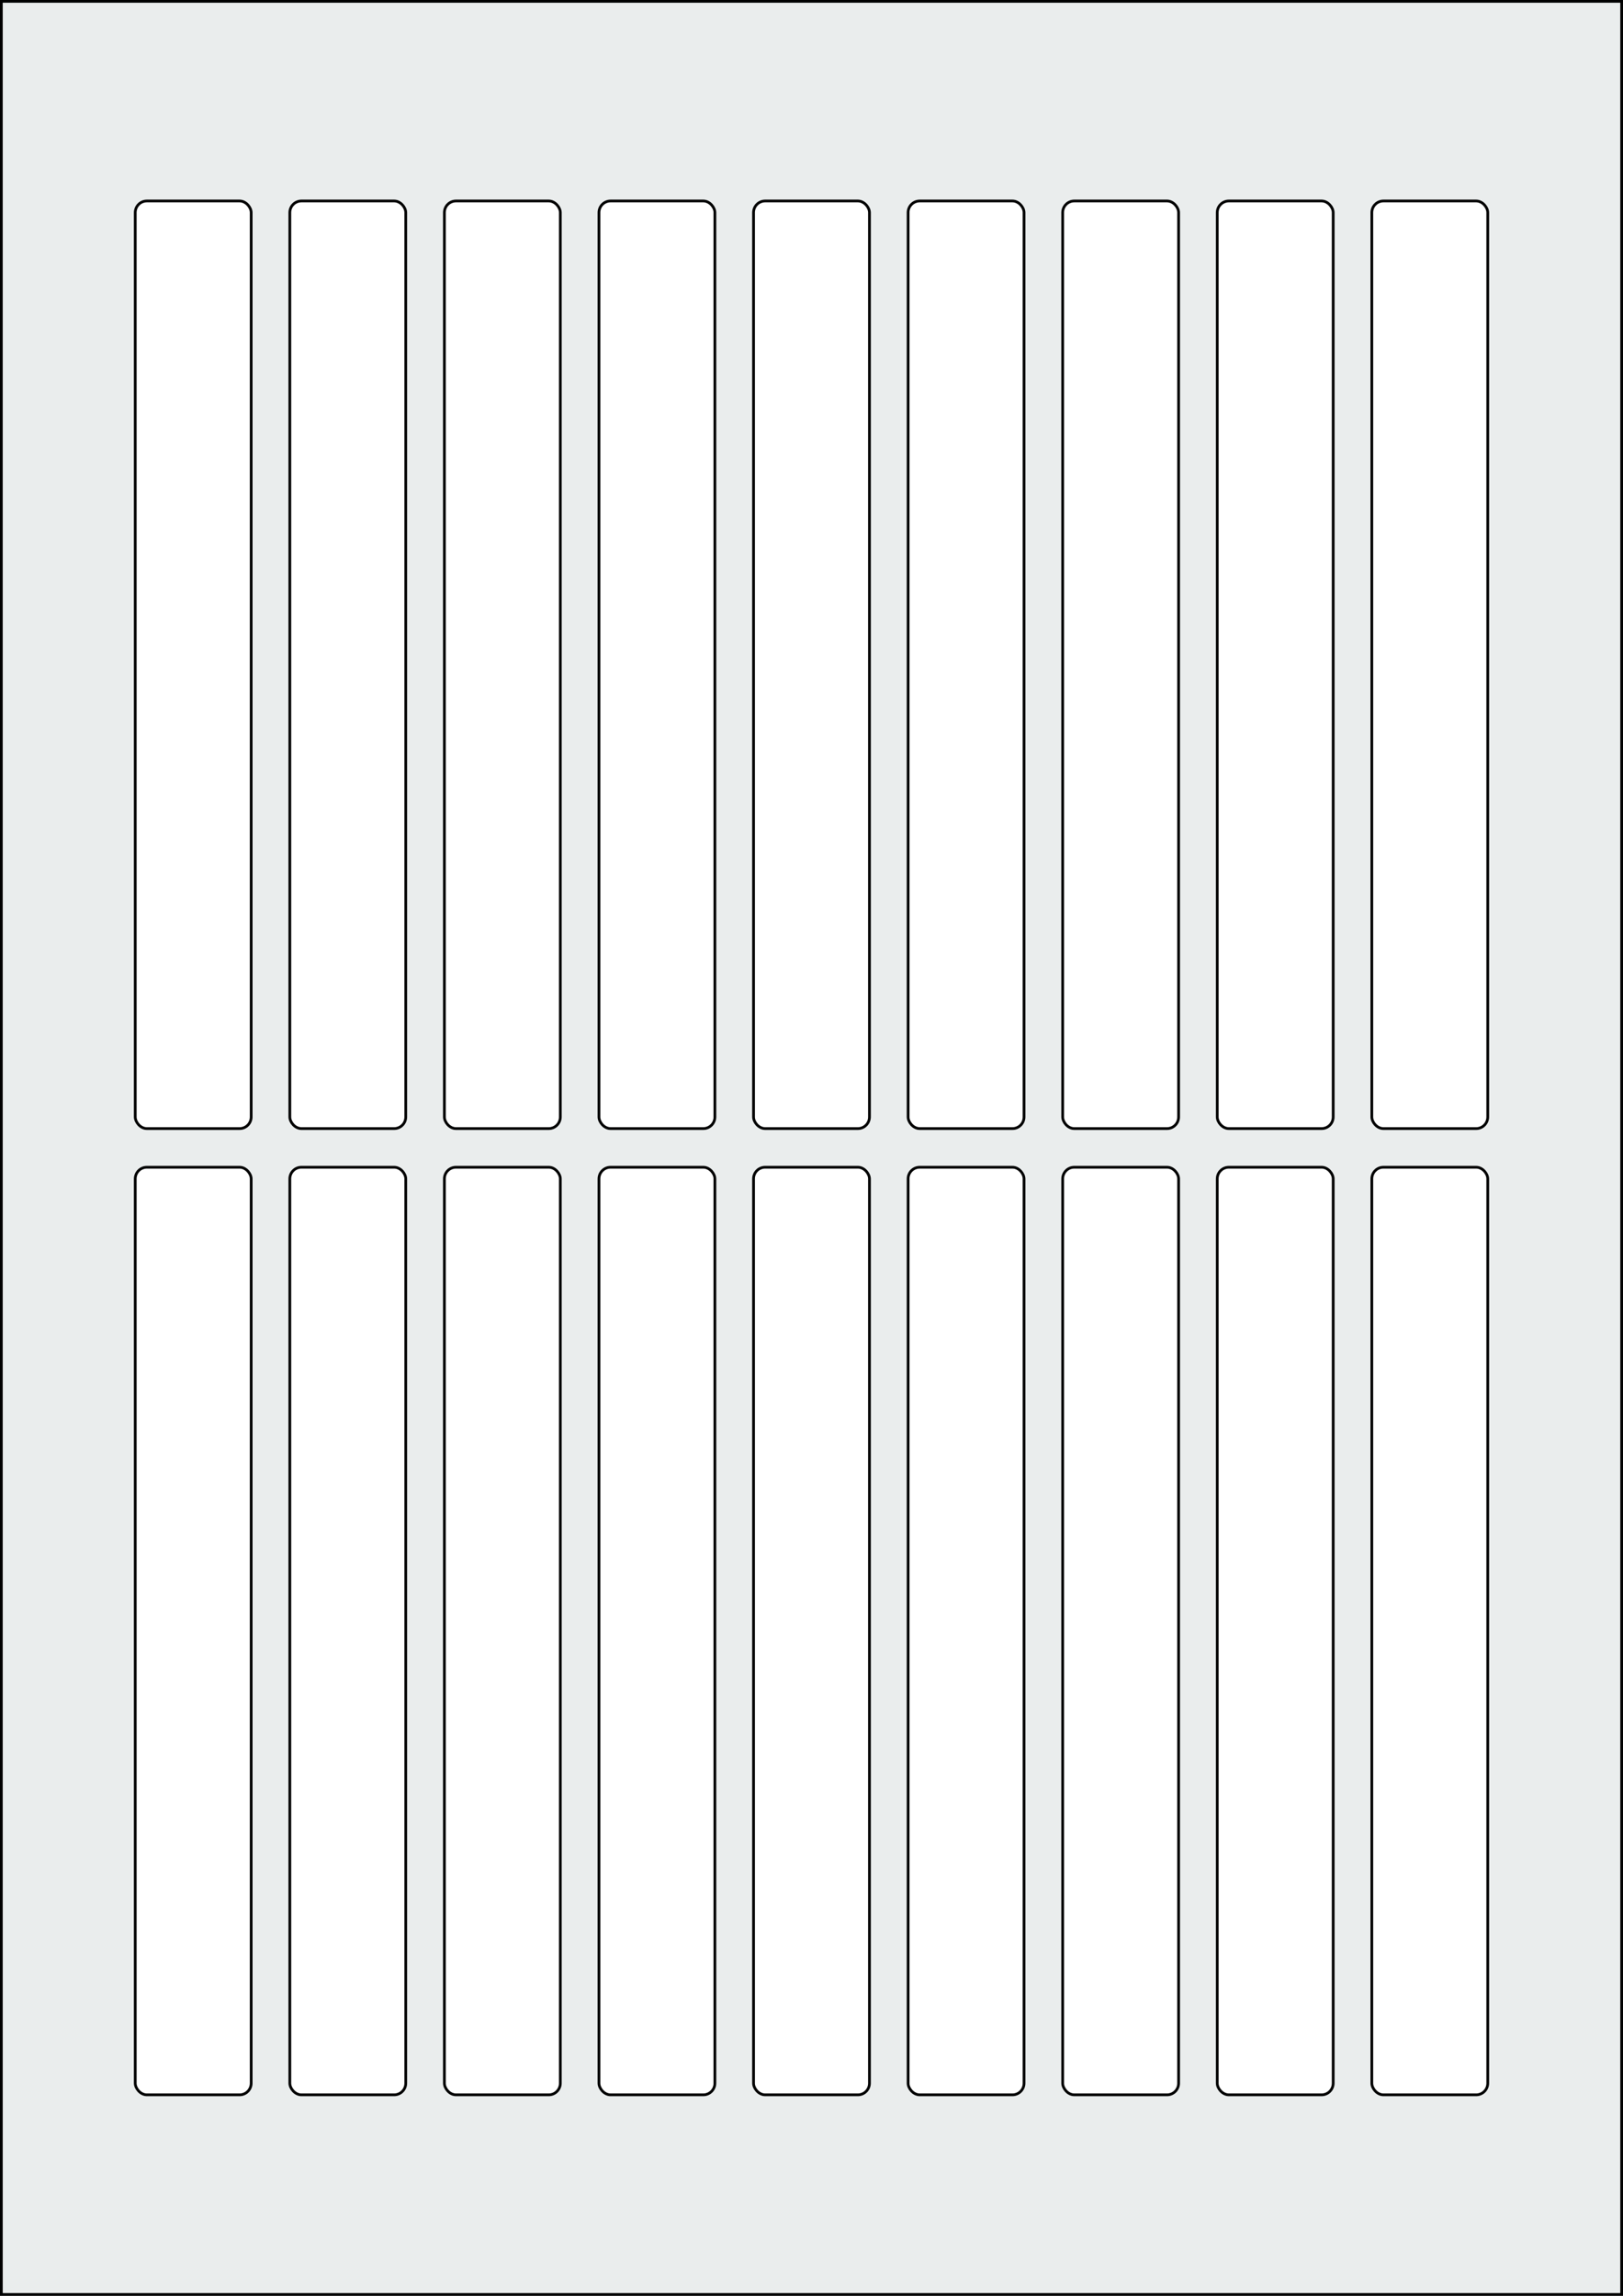 <svg xmlns="http://www.w3.org/2000/svg" width="595.276" height="841.89" viewBox="0 0 595.276 841.89"><rect x="0" y="0" width="595.276" height="841.89" fill="#808080" stroke="none"/><rect x="0" y="0" width="595.276" height="841.89" stroke="black" stroke-width="2" fill="#eaeded "/><rect x="49.606" y="428.032" width="42.52" height="340.158" rx="4.252" ry="4.252" stroke="black" stroke-width="1" fill="white"/><rect x="106.299" y="428.032" width="42.52" height="340.158" rx="4.252" ry="4.252" stroke="black" stroke-width="1" fill="white"/><rect x="162.992" y="428.032" width="42.52" height="340.158" rx="4.252" ry="4.252" stroke="black" stroke-width="1" fill="white"/><rect x="219.685" y="428.032" width="42.52" height="340.158" rx="4.252" ry="4.252" stroke="black" stroke-width="1" fill="white"/><rect x="276.378" y="428.032" width="42.52" height="340.158" rx="4.252" ry="4.252" stroke="black" stroke-width="1" fill="white"/><rect x="333.071" y="428.032" width="42.52" height="340.158" rx="4.252" ry="4.252" stroke="black" stroke-width="1" fill="white"/><rect x="389.764" y="428.032" width="42.52" height="340.158" rx="4.252" ry="4.252" stroke="black" stroke-width="1" fill="white"/><rect x="446.457" y="428.032" width="42.52" height="340.158" rx="4.252" ry="4.252" stroke="black" stroke-width="1" fill="white"/><rect x="503.15" y="428.032" width="42.52" height="340.158" rx="4.252" ry="4.252" stroke="black" stroke-width="1" fill="white"/><rect x="49.606" y="73.701" width="42.52" height="340.158" rx="4.252" ry="4.252" stroke="black" stroke-width="1" fill="white"/><rect x="106.299" y="73.701" width="42.52" height="340.158" rx="4.252" ry="4.252" stroke="black" stroke-width="1" fill="white"/><rect x="162.992" y="73.701" width="42.52" height="340.158" rx="4.252" ry="4.252" stroke="black" stroke-width="1" fill="white"/><rect x="219.685" y="73.701" width="42.52" height="340.158" rx="4.252" ry="4.252" stroke="black" stroke-width="1" fill="white"/><rect x="276.378" y="73.701" width="42.52" height="340.158" rx="4.252" ry="4.252" stroke="black" stroke-width="1" fill="white"/><rect x="333.071" y="73.701" width="42.52" height="340.158" rx="4.252" ry="4.252" stroke="black" stroke-width="1" fill="white"/><rect x="389.764" y="73.701" width="42.52" height="340.158" rx="4.252" ry="4.252" stroke="black" stroke-width="1" fill="white"/><rect x="446.457" y="73.701" width="42.52" height="340.158" rx="4.252" ry="4.252" stroke="black" stroke-width="1" fill="white"/><rect x="503.15" y="73.701" width="42.52" height="340.158" rx="4.252" ry="4.252" stroke="black" stroke-width="1" fill="white"/></svg>